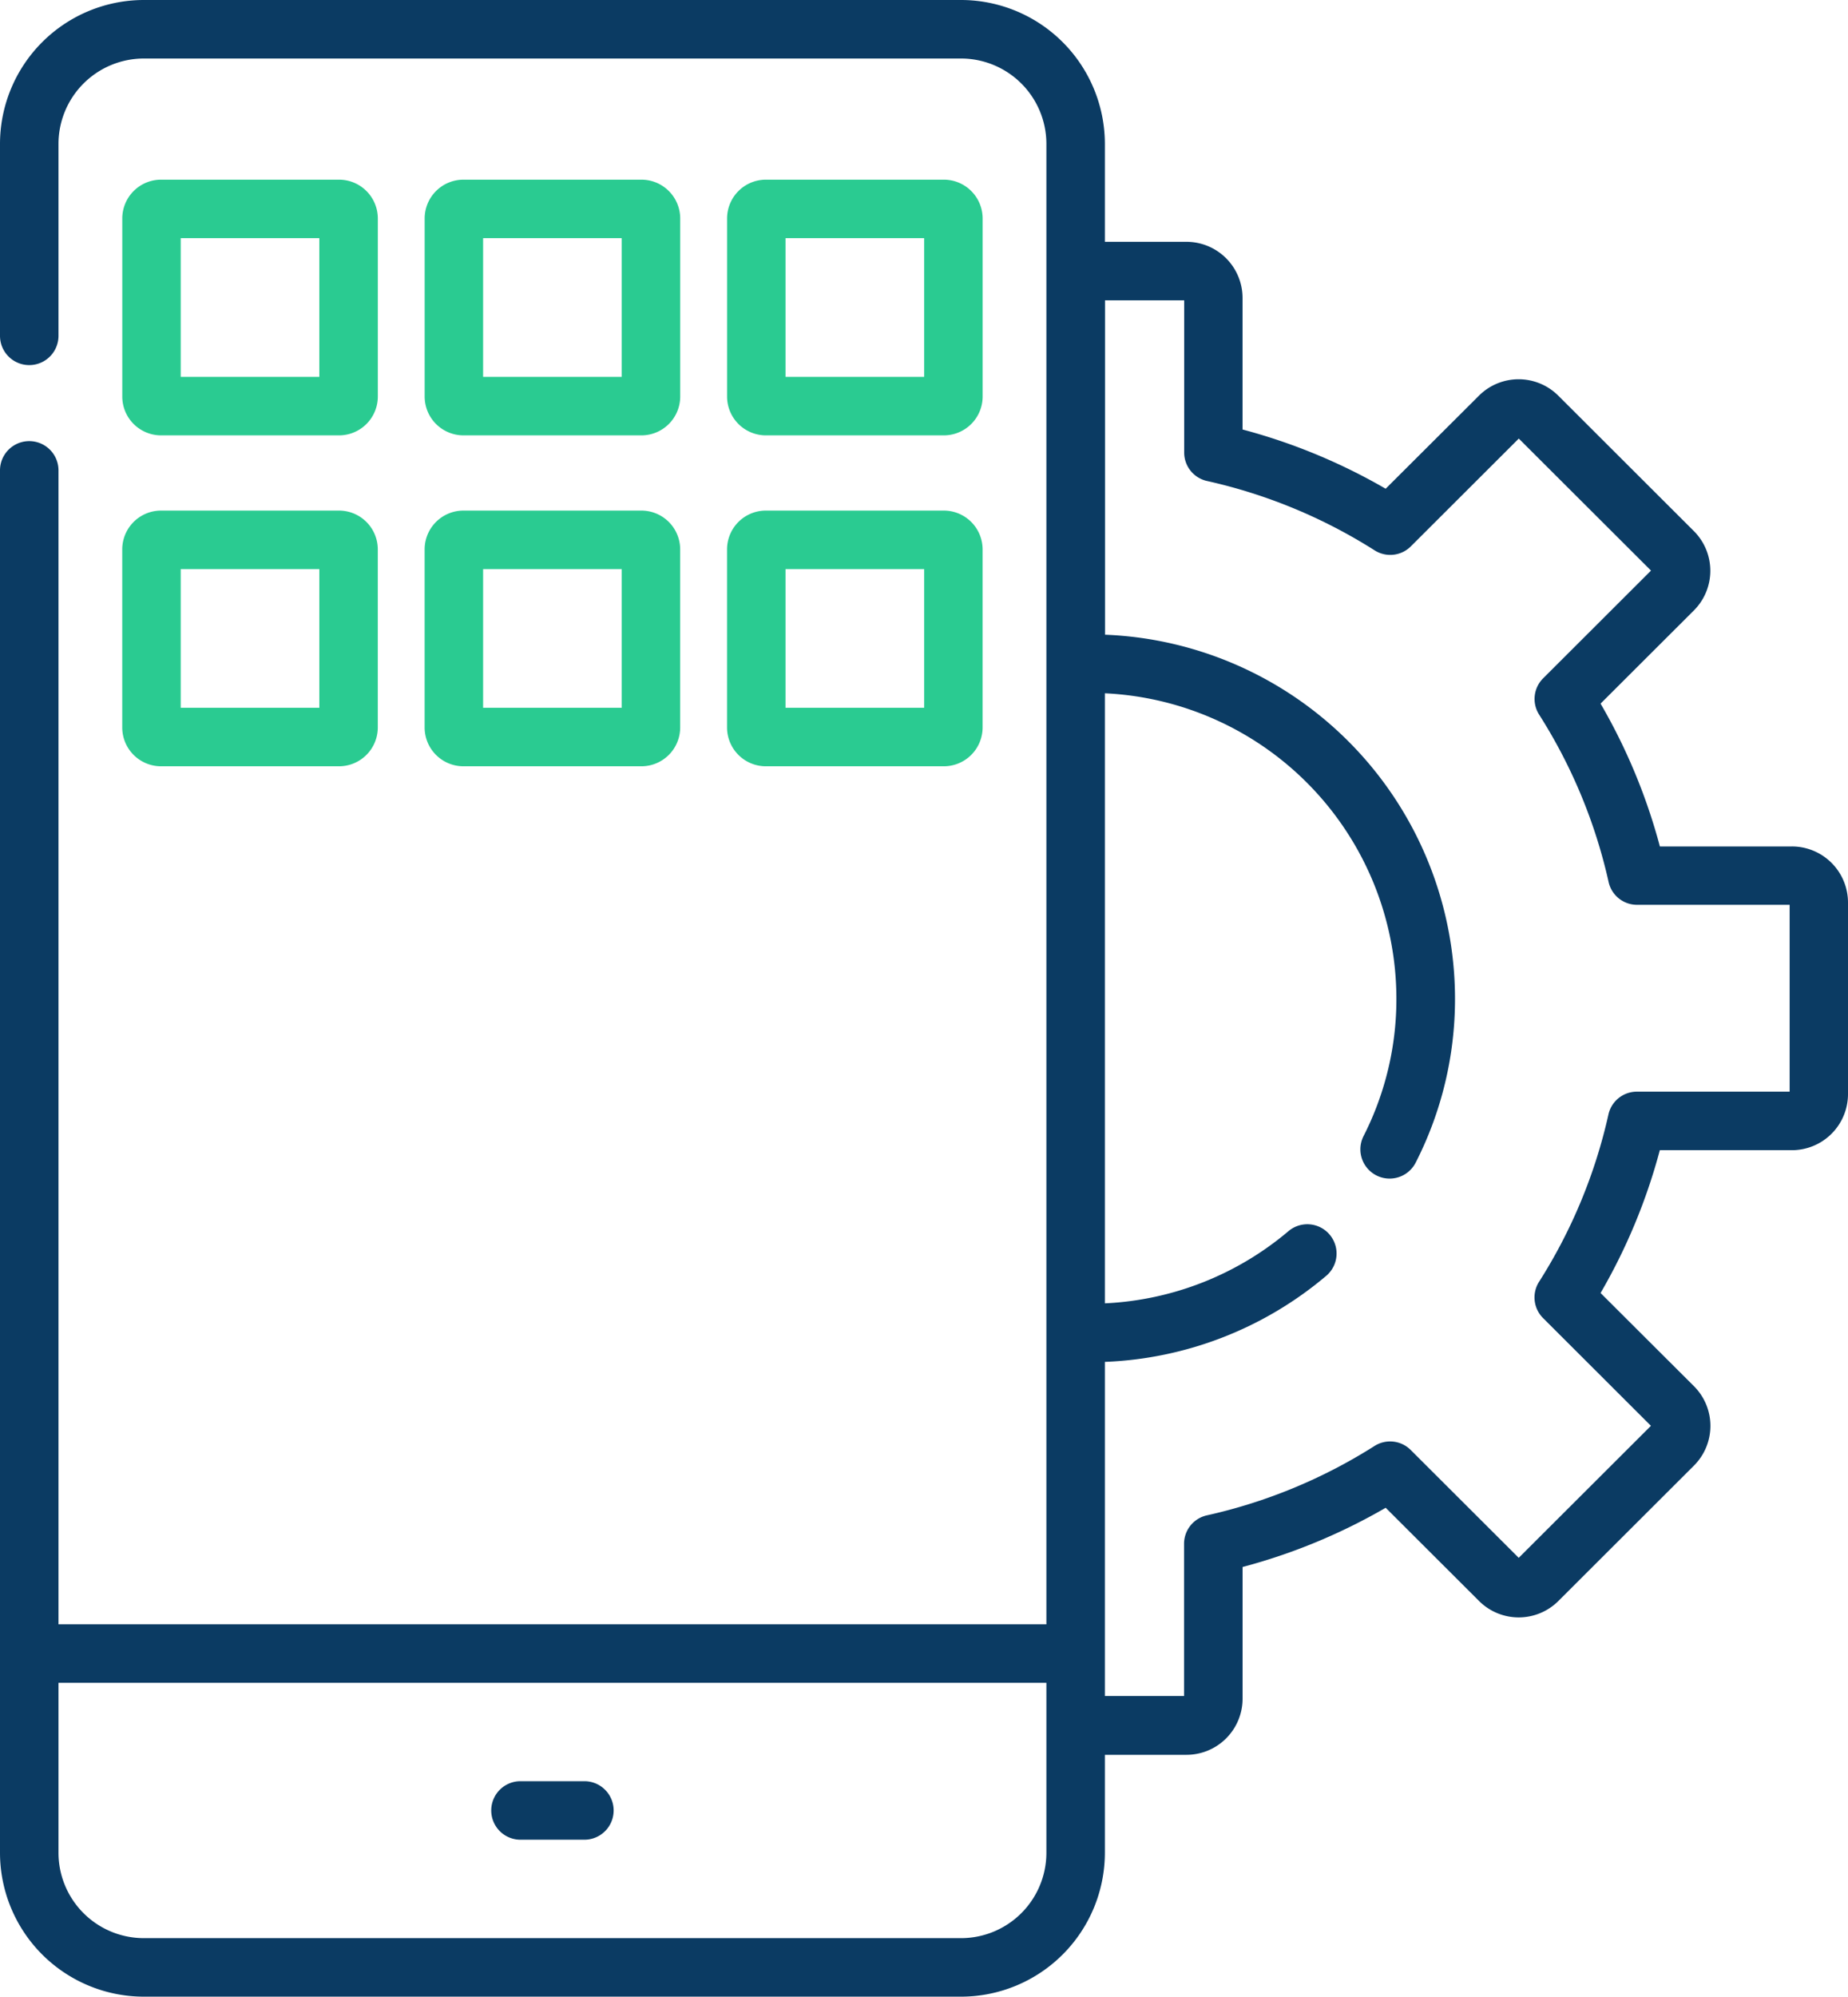 <svg id="app-development" xmlns="http://www.w3.org/2000/svg" width="57.129" height="61.688" viewBox="0 0 57.129 61.688">
  <g id="Group_5798" data-name="Group 5798" transform="translate(0)">
    <path id="Path_20754" data-name="Path 20754" d="M145.863,458.564h1.976a.9.9,0,1,0,0-1.808h-1.976a.9.9,0,0,0,0,1.808Z" transform="translate(-129.773 -401.724)" fill="#0b3b63"/>
    <path id="Path_20755" data-name="Path 20755" d="M74.316,26.153H70.234A18,18,0,0,0,68.4,21.739l2.884-2.878a1.733,1.733,0,0,0,0-2.453l-4.193-4.185a1.736,1.736,0,0,0-2.449,0L61.756,15.1a18.068,18.068,0,0,0-4.424-1.83V9.2A1.735,1.735,0,0,0,55.6,7.471H53.076V4.445A4.45,4.45,0,0,0,48.631,0H23.365A4.45,4.45,0,0,0,18.92,4.445v5.931a.9.9,0,1,0,1.808,0V4.445a2.64,2.64,0,0,1,2.637-2.637H48.631a2.64,2.64,0,0,1,2.637,2.637v45.74H20.728V14.533a.9.9,0,1,0-1.808,0V57.244a4.45,4.45,0,0,0,4.445,4.445H48.631a4.45,4.45,0,0,0,4.445-4.445V54.217H55.6a1.735,1.735,0,0,0,1.733-1.733v-4.07a18.066,18.066,0,0,0,4.424-1.83l2.888,2.882a1.736,1.736,0,0,0,2.449,0l4.193-4.185a1.733,1.733,0,0,0,0-2.453L68.4,39.949a18,18,0,0,0,1.832-4.413h4.081A1.735,1.735,0,0,0,76.049,33.8V27.886a1.735,1.735,0,0,0-1.733-1.734ZM51.268,57.244a2.64,2.64,0,0,1-2.637,2.637H23.365a2.64,2.64,0,0,1-2.637-2.637V51.992h30.54ZM74.241,33.728H69.525a.9.9,0,0,0-.882.706A16.222,16.222,0,0,1,66.5,39.6a.9.9,0,0,0,.124,1.125l3.333,3.327-4.087,4.079L62.532,44.8a.9.9,0,0,0-1.122-.124,16.284,16.284,0,0,1-5.179,2.142.9.9,0,0,0-.707.882v4.7H53.076V42.077a11.277,11.277,0,0,0,6.843-2.659.9.9,0,1,0-1.169-1.379,9.468,9.468,0,0,1-5.674,2.229V21.42a9.455,9.455,0,0,1,9.012,9.424A9.317,9.317,0,0,1,61.073,35.1a.9.9,0,0,0,1.612.819A11.111,11.111,0,0,0,63.9,30.844a11.265,11.265,0,0,0-10.82-11.234V9.279h2.448v4.7a.9.9,0,0,0,.707.882,16.289,16.289,0,0,1,5.179,2.142.9.9,0,0,0,1.122-.124l3.336-3.329,4.087,4.079-3.333,3.327a.9.9,0,0,0-.124,1.125,16.219,16.219,0,0,1,2.146,5.168.9.9,0,0,0,.882.706h4.715v5.767Z" transform="translate(-18.92)" fill="#0b3b63"/>
    <path id="Path_20756" data-name="Path 20756" d="M51.485,53.968h5.5a1.2,1.2,0,0,0,1.2-1.2v-5.5a1.2,1.2,0,0,0-1.2-1.2h-5.5a1.2,1.2,0,0,0-1.2,1.2v5.5A1.2,1.2,0,0,0,51.485,53.968Zm.607-6.093h4.285V52.16H52.092Z" transform="translate(-46.505 -40.517)" fill="#2acb91"/>
    <path id="Path_20757" data-name="Path 20757" d="M129.077,53.968h5.5a1.2,1.2,0,0,0,1.2-1.2v-5.5a1.2,1.2,0,0,0-1.2-1.2h-5.5a1.2,1.2,0,0,0-1.2,1.2v5.5A1.2,1.2,0,0,0,129.077,53.968Zm.607-6.093h4.285V52.16h-4.285Z" transform="translate(-114.749 -40.517)" fill="#2acb91"/>
    <path id="Path_20758" data-name="Path 20758" d="M206.671,53.968h5.5a1.2,1.2,0,0,0,1.2-1.2v-5.5a1.2,1.2,0,0,0-1.2-1.2h-5.5a1.2,1.2,0,0,0-1.2,1.2v5.5A1.2,1.2,0,0,0,206.671,53.968Zm.607-6.093h4.285V52.16h-4.285Z" transform="translate(-182.994 -40.517)" fill="#2acb91"/>
    <path id="Path_20759" data-name="Path 20759" d="M50.284,137.6a1.2,1.2,0,0,0,1.2,1.2h5.5a1.2,1.2,0,0,0,1.2-1.2v-5.5a1.2,1.2,0,0,0-1.2-1.2h-5.5a1.2,1.2,0,0,0-1.2,1.2Zm1.808-4.892h4.285v4.285H52.092Z" transform="translate(-46.505 -115.125)" fill="#2acb91"/>
    <path id="Path_20760" data-name="Path 20760" d="M127.876,137.6a1.2,1.2,0,0,0,1.2,1.2h5.5a1.2,1.2,0,0,0,1.2-1.2v-5.5a1.2,1.2,0,0,0-1.2-1.2h-5.5a1.2,1.2,0,0,0-1.2,1.2Zm1.808-4.892h4.285v4.285h-4.285Z" transform="translate(-114.749 -115.125)" fill="#2acb91"/>
    <path id="Path_20761" data-name="Path 20761" d="M205.469,137.6a1.2,1.2,0,0,0,1.2,1.2h5.5a1.2,1.2,0,0,0,1.2-1.2v-5.5a1.2,1.2,0,0,0-1.2-1.2h-5.5a1.2,1.2,0,0,0-1.2,1.2Zm1.808-4.892h4.285v4.285h-4.285Z" transform="translate(-182.993 -115.125)" fill="#2acb91"/>
  </g>
</svg>
